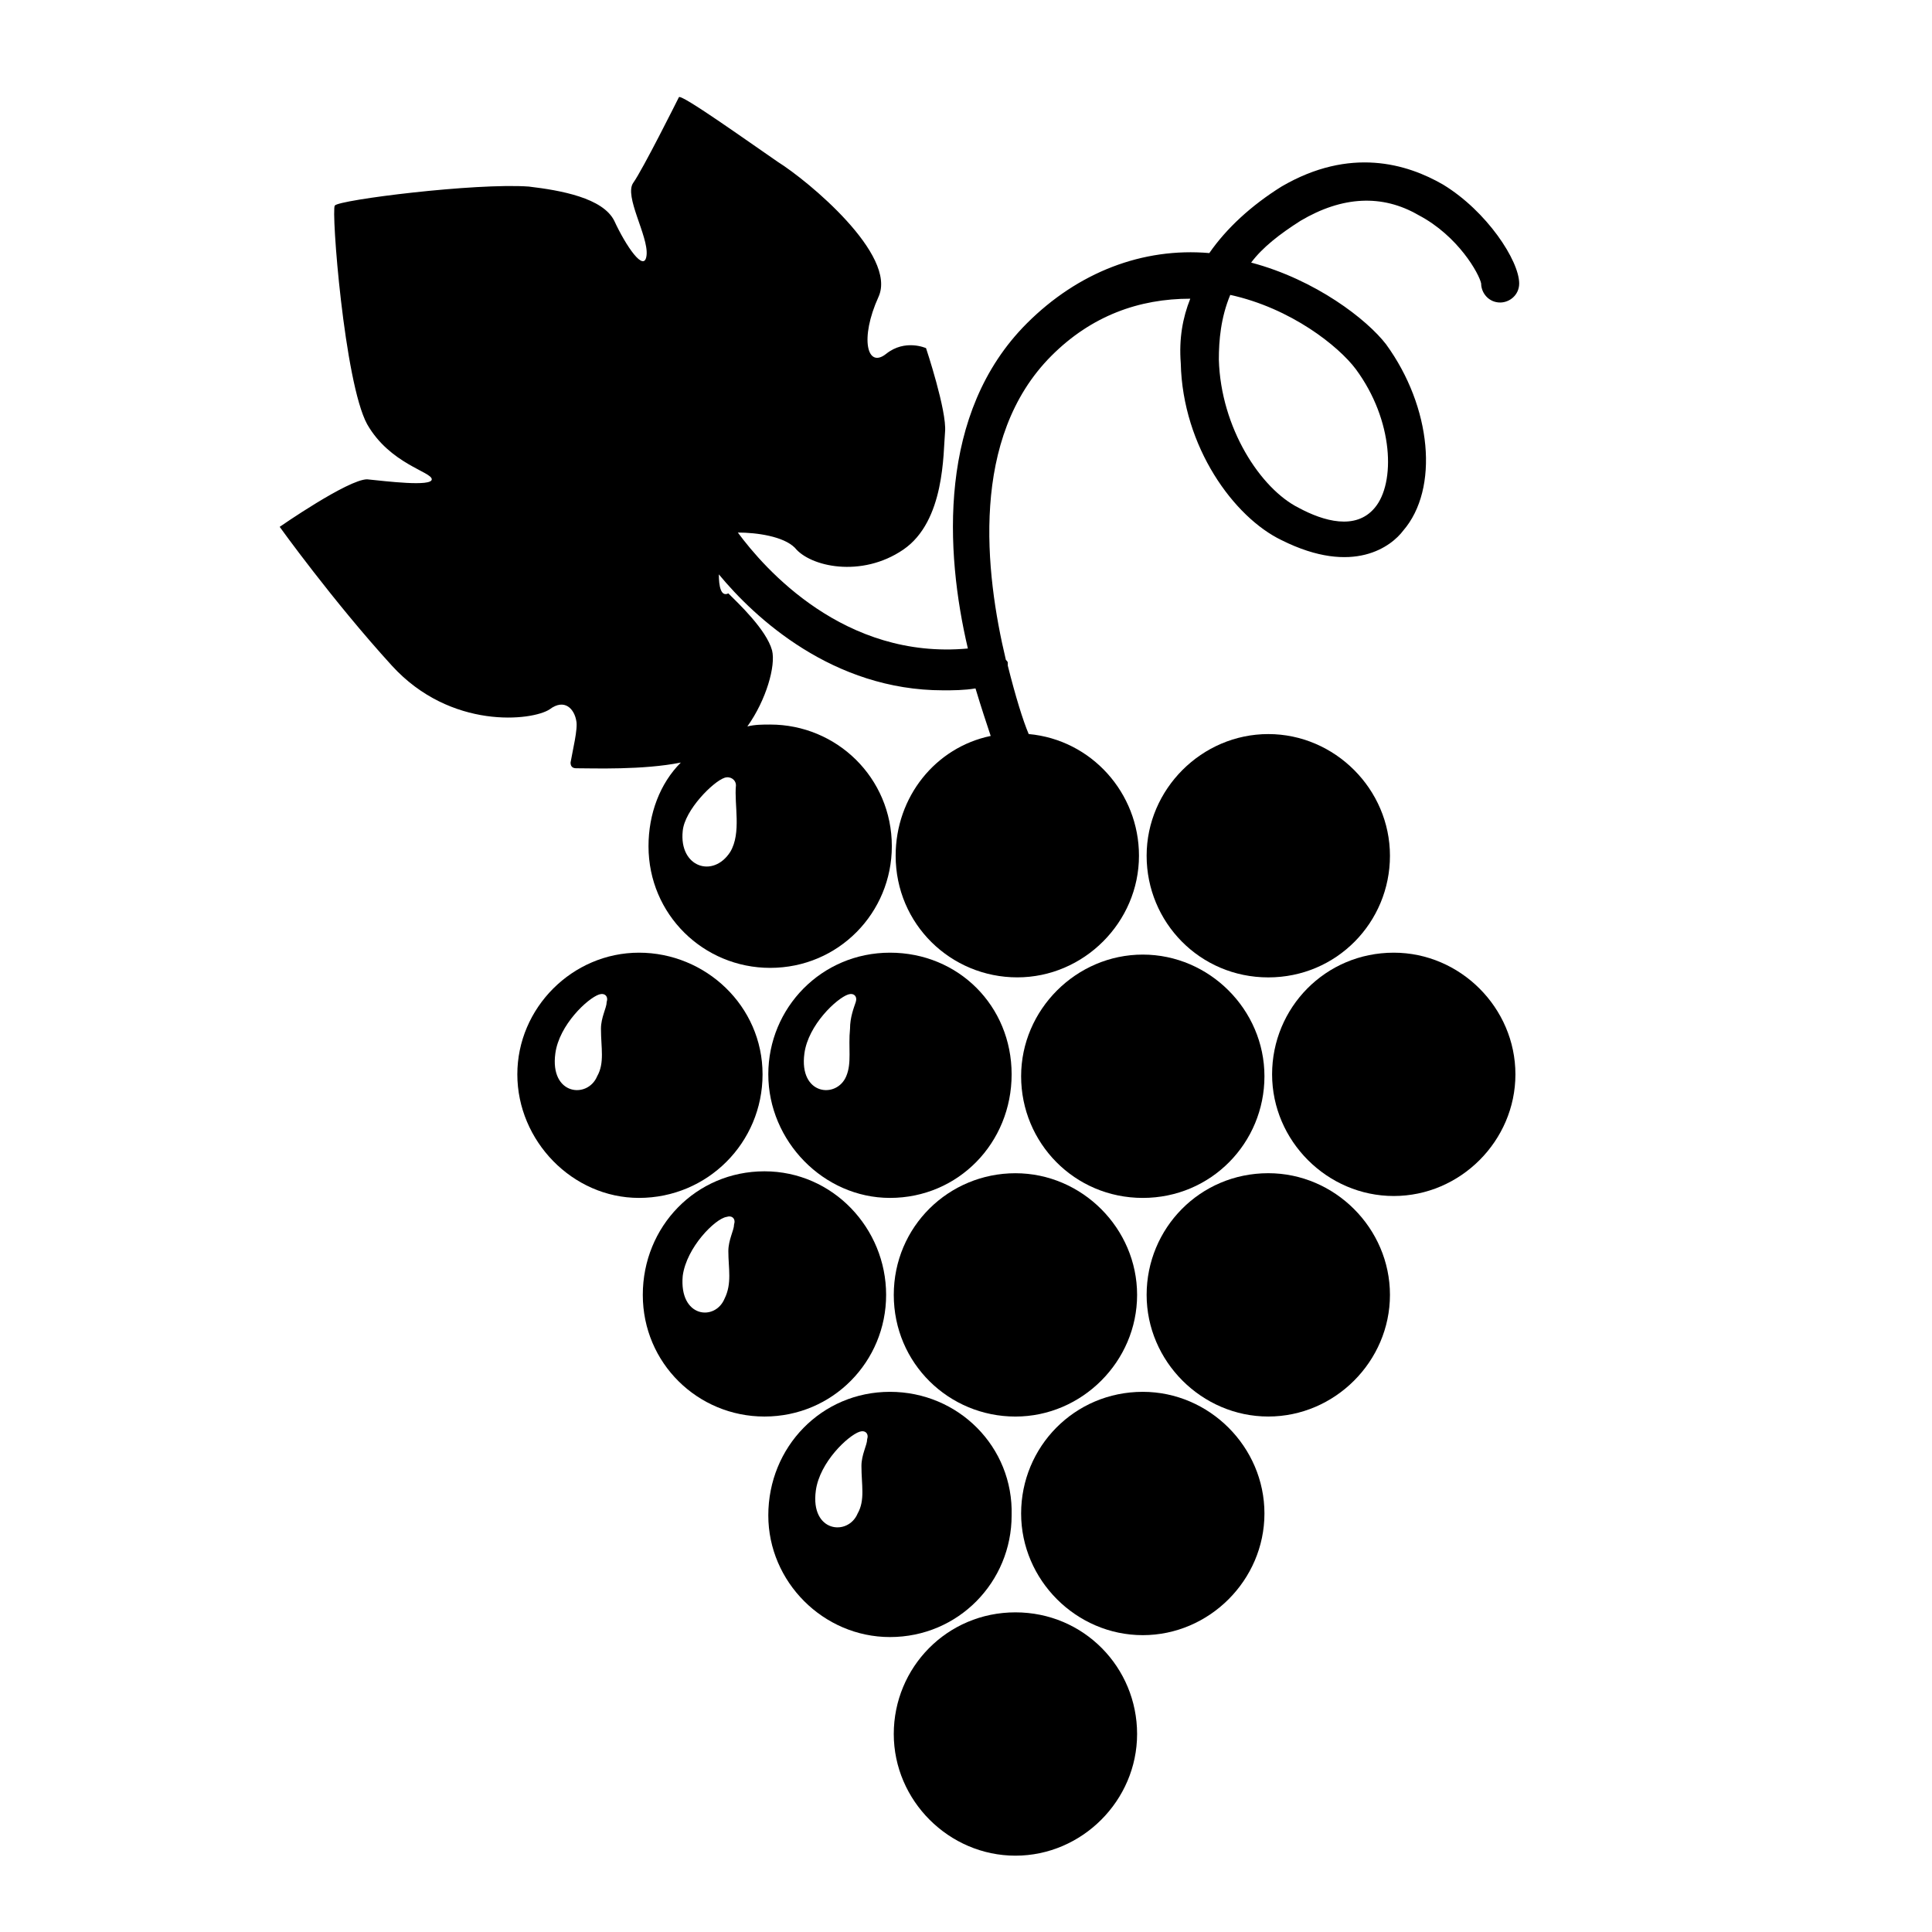 <?xml version="1.0" encoding="UTF-8"?>
<!-- Uploaded to: ICON Repo, www.svgrepo.com, Generator: ICON Repo Mixer Tools -->
<svg fill="#000000" width="800px" height="800px" version="1.1" viewBox="144 144 512 512" xmlns="http://www.w3.org/2000/svg">
 <g>
  <path d="m480.11 403.02c18.137 0 32.242-14.609 32.242-32.242 0-17.633-14.609-32.242-32.242-32.242-17.633 0-32.242 14.609-32.242 32.242-0.004 17.633 14.105 32.242 32.242 32.242z"/>
  <path d="m346.59 454.41c-18.137 0-32.242 14.609-32.242 32.746s14.609 32.242 32.242 32.242c18.137 0 32.242-14.609 32.242-32.242 0.004-17.633-14.105-32.746-32.242-32.746zm-10.578 33.754c-2.519 6.047-12.09 5.039-11.082-6.047 1.008-7.559 8.566-15.113 11.586-15.617 1.512-0.504 2.519 0.504 2.016 2.016 0 1.512-1.512 4.031-1.512 7.055 0 4.535 1.008 8.562-1.008 12.594z"/>
  <path d="m380.86 487.16c0 18.137 14.609 32.242 32.242 32.242 17.633 0 32.242-14.609 32.242-32.242s-14.609-32.242-32.242-32.242c-17.633 0-32.242 14.105-32.242 32.242z"/>
  <path d="m413.1 571.29c-18.137 0-32.242 14.609-32.242 32.242 0 17.633 14.609 32.242 32.242 32.242 17.633 0 32.242-14.609 32.242-32.242 0-17.633-14.105-32.242-32.242-32.242z"/>
  <path d="m480.11 454.91c-18.137 0-32.242 14.609-32.242 32.242s14.609 32.242 32.242 32.242c17.633 0 32.242-14.609 32.242-32.242s-14.609-32.242-32.242-32.242z"/>
  <path d="m313.34 396.47c-17.633 0-32.242 14.609-32.242 32.242 0 17.633 14.609 32.746 32.242 32.746 18.137 0 32.746-14.609 32.746-32.746 0-18.137-15.113-32.242-32.746-32.242zm-11.086 32.746c-2.519 6.047-12.594 5.039-11.082-6.047 1.008-7.559 8.566-14.609 11.586-15.617 1.512-0.504 2.519 0.504 2.016 2.016 0 1.512-1.512 4.031-1.512 7.055 0 5.039 1.008 9.066-1.008 12.594z"/>
  <path d="m379.85 396.47c-18.137 0-32.242 14.609-32.242 32.242 0 17.633 14.609 32.746 32.242 32.746 18.137 0 32.242-14.609 32.242-32.746 0-18.137-14.105-32.242-32.242-32.242zm-11.59 32.746c-2.519 6.047-12.594 5.039-11.082-6.047 1.008-7.559 8.566-14.609 11.586-15.617 1.512-0.504 2.519 0.504 2.016 2.016-0.504 1.512-1.512 4.031-1.512 7.055-0.504 5.039 0.504 9.066-1.008 12.594z"/>
  <path d="m446.85 461.46c18.137 0 32.242-14.609 32.242-32.242 0-17.633-14.609-32.242-32.242-32.242-17.633 0-32.242 14.609-32.242 32.242 0 17.629 14.105 32.242 32.242 32.242z"/>
  <path d="m379.85 512.85c-18.137 0-32.242 14.609-32.242 32.746 0 17.633 14.609 32.242 32.242 32.242 18.137 0 32.242-14.609 32.242-32.242 0.504-18.137-14.105-32.746-32.242-32.746zm-8.566 32.242c-2.519 6.047-12.594 5.039-11.082-6.047 1.008-7.559 8.566-14.609 11.586-15.617 1.512-0.504 2.519 0.504 2.016 2.016 0 1.512-1.512 4.031-1.512 7.055 0 5.039 1.008 9.07-1.008 12.594z"/>
  <path d="m446.85 512.85c-18.137 0-32.242 14.609-32.242 32.242s14.609 32.242 32.242 32.242c17.633 0 32.242-14.609 32.242-32.242 0.004-17.633-14.609-32.242-32.242-32.242z"/>
  <path d="m513.36 396.47c-18.137 0-32.242 14.609-32.242 32.242 0 17.633 14.609 32.242 32.242 32.242 17.633 0 32.242-14.609 32.242-32.242 0-17.633-14.609-32.242-32.242-32.242z"/>
  <path d="m526.45 192.93c-9.574-5.543-24.688-10.078-42.824 0.504-8.062 5.039-14.609 11.082-19.145 17.633-17.633-1.512-34.762 5.039-48.367 18.641-23.68 23.68-21.664 60.457-15.617 86.152-32.746 3.023-53.906-21.16-60.961-30.73 5.039 0 12.09 1.008 15.113 4.031 4.031 5.039 17.633 8.062 28.719 0.504 11.082-7.559 10.578-25.695 11.082-31.234 0.504-5.543-5.039-22.168-5.039-22.168s-5.543-2.519-10.578 1.512c-5.039 4.031-7.055-4.031-2.016-15.113 5.039-11.082-18.641-30.73-26.703-35.77-8.062-5.543-25.695-18.137-26.199-17.129-0.504 1.008-9.574 19.145-12.09 22.672-2.519 3.527 4.031 14.105 3.527 19.145-0.504 5.039-5.543-2.519-8.566-9.07-3.023-6.047-14.105-8.062-22.672-9.07-14.105-1.008-50.383 3.527-51.387 5.039-1.008 1.008 2.519 46.855 8.566 57.938 6.047 10.578 17.129 12.594 17.129 14.609s-12.09 0.504-17.129 0c-5.039 0-23.176 12.594-23.176 12.594s14.105 19.648 29.727 36.777c15.617 17.129 37.281 14.609 41.816 11.586 4.031-3.023 6.551 0 7.055 3.023 0.504 2.016-1.008 8.062-1.512 11.082 0 1.008 0.504 1.512 1.512 1.512 4.535 0 17.633 0.504 27.711-1.512-5.543 5.543-8.566 13.602-8.566 22.168 0 18.137 14.609 32.242 32.242 32.242 18.137 0 32.242-14.609 32.242-32.242 0-18.137-14.609-32.242-32.242-32.242-2.016 0-4.031 0-6.047 0.504 5.039-7.055 7.559-16.121 6.551-20.152-1.512-5.543-9.07-12.594-11.586-15.113-2.016 1.004-2.519-2.016-2.519-5.039 9.574 11.586 30.23 30.73 59.449 30.73 2.519 0 5.543 0 8.566-0.504 1.512 5.039 3.023 9.574 4.031 12.594-14.609 3.023-25.191 16.121-25.191 31.738 0 18.137 14.609 32.242 32.242 32.242 17.633 0 32.242-14.609 32.242-32.242 0-16.625-12.594-30.73-29.223-32.242-1.512-3.527-3.527-10.078-5.543-18.137v-0.504c0-0.504 0-0.504-0.504-1.008-5.543-23.176-9.574-58.945 12.09-80.609 10.578-10.578 23.176-15.113 36.777-15.113-2.016 5.039-3.023 10.578-2.519 17.129 0.504 22.168 14.105 40.809 26.703 46.855 19.145 9.574 29.223 1.512 32.242-2.519 9.574-11.082 7.559-32.746-4.535-49.375-5.031-6.547-18.633-17.125-35.762-21.66 3.023-4.031 7.559-7.559 13.098-11.082 11.082-6.551 21.664-7.055 31.234-1.512 10.578 5.543 16.121 15.617 16.625 18.137 0 2.519 2.016 5.039 5.039 5.039 2.519 0 5.039-2.016 5.039-5.039 0-6.047-8.562-19.148-20.152-26.199zm-190.44 157.19c1.512-0.504 3.023 0.504 3.023 2.016-0.504 5.039 1.512 12.594-1.512 17.633-4.535 7.055-13.602 4.031-12.594-5.543 0.5-5.539 8.059-13.098 11.082-14.105zm167.27-108.32c10.078 13.602 10.578 30.23 5.039 36.777-5.039 6.047-13.602 3.527-20.152 0-10.078-5.039-20.656-21.16-21.16-39.297 0-5.039 0.504-11.082 3.023-17.129 16.117 3.527 28.715 13.605 33.25 19.648z"/>
 </g>
</svg>